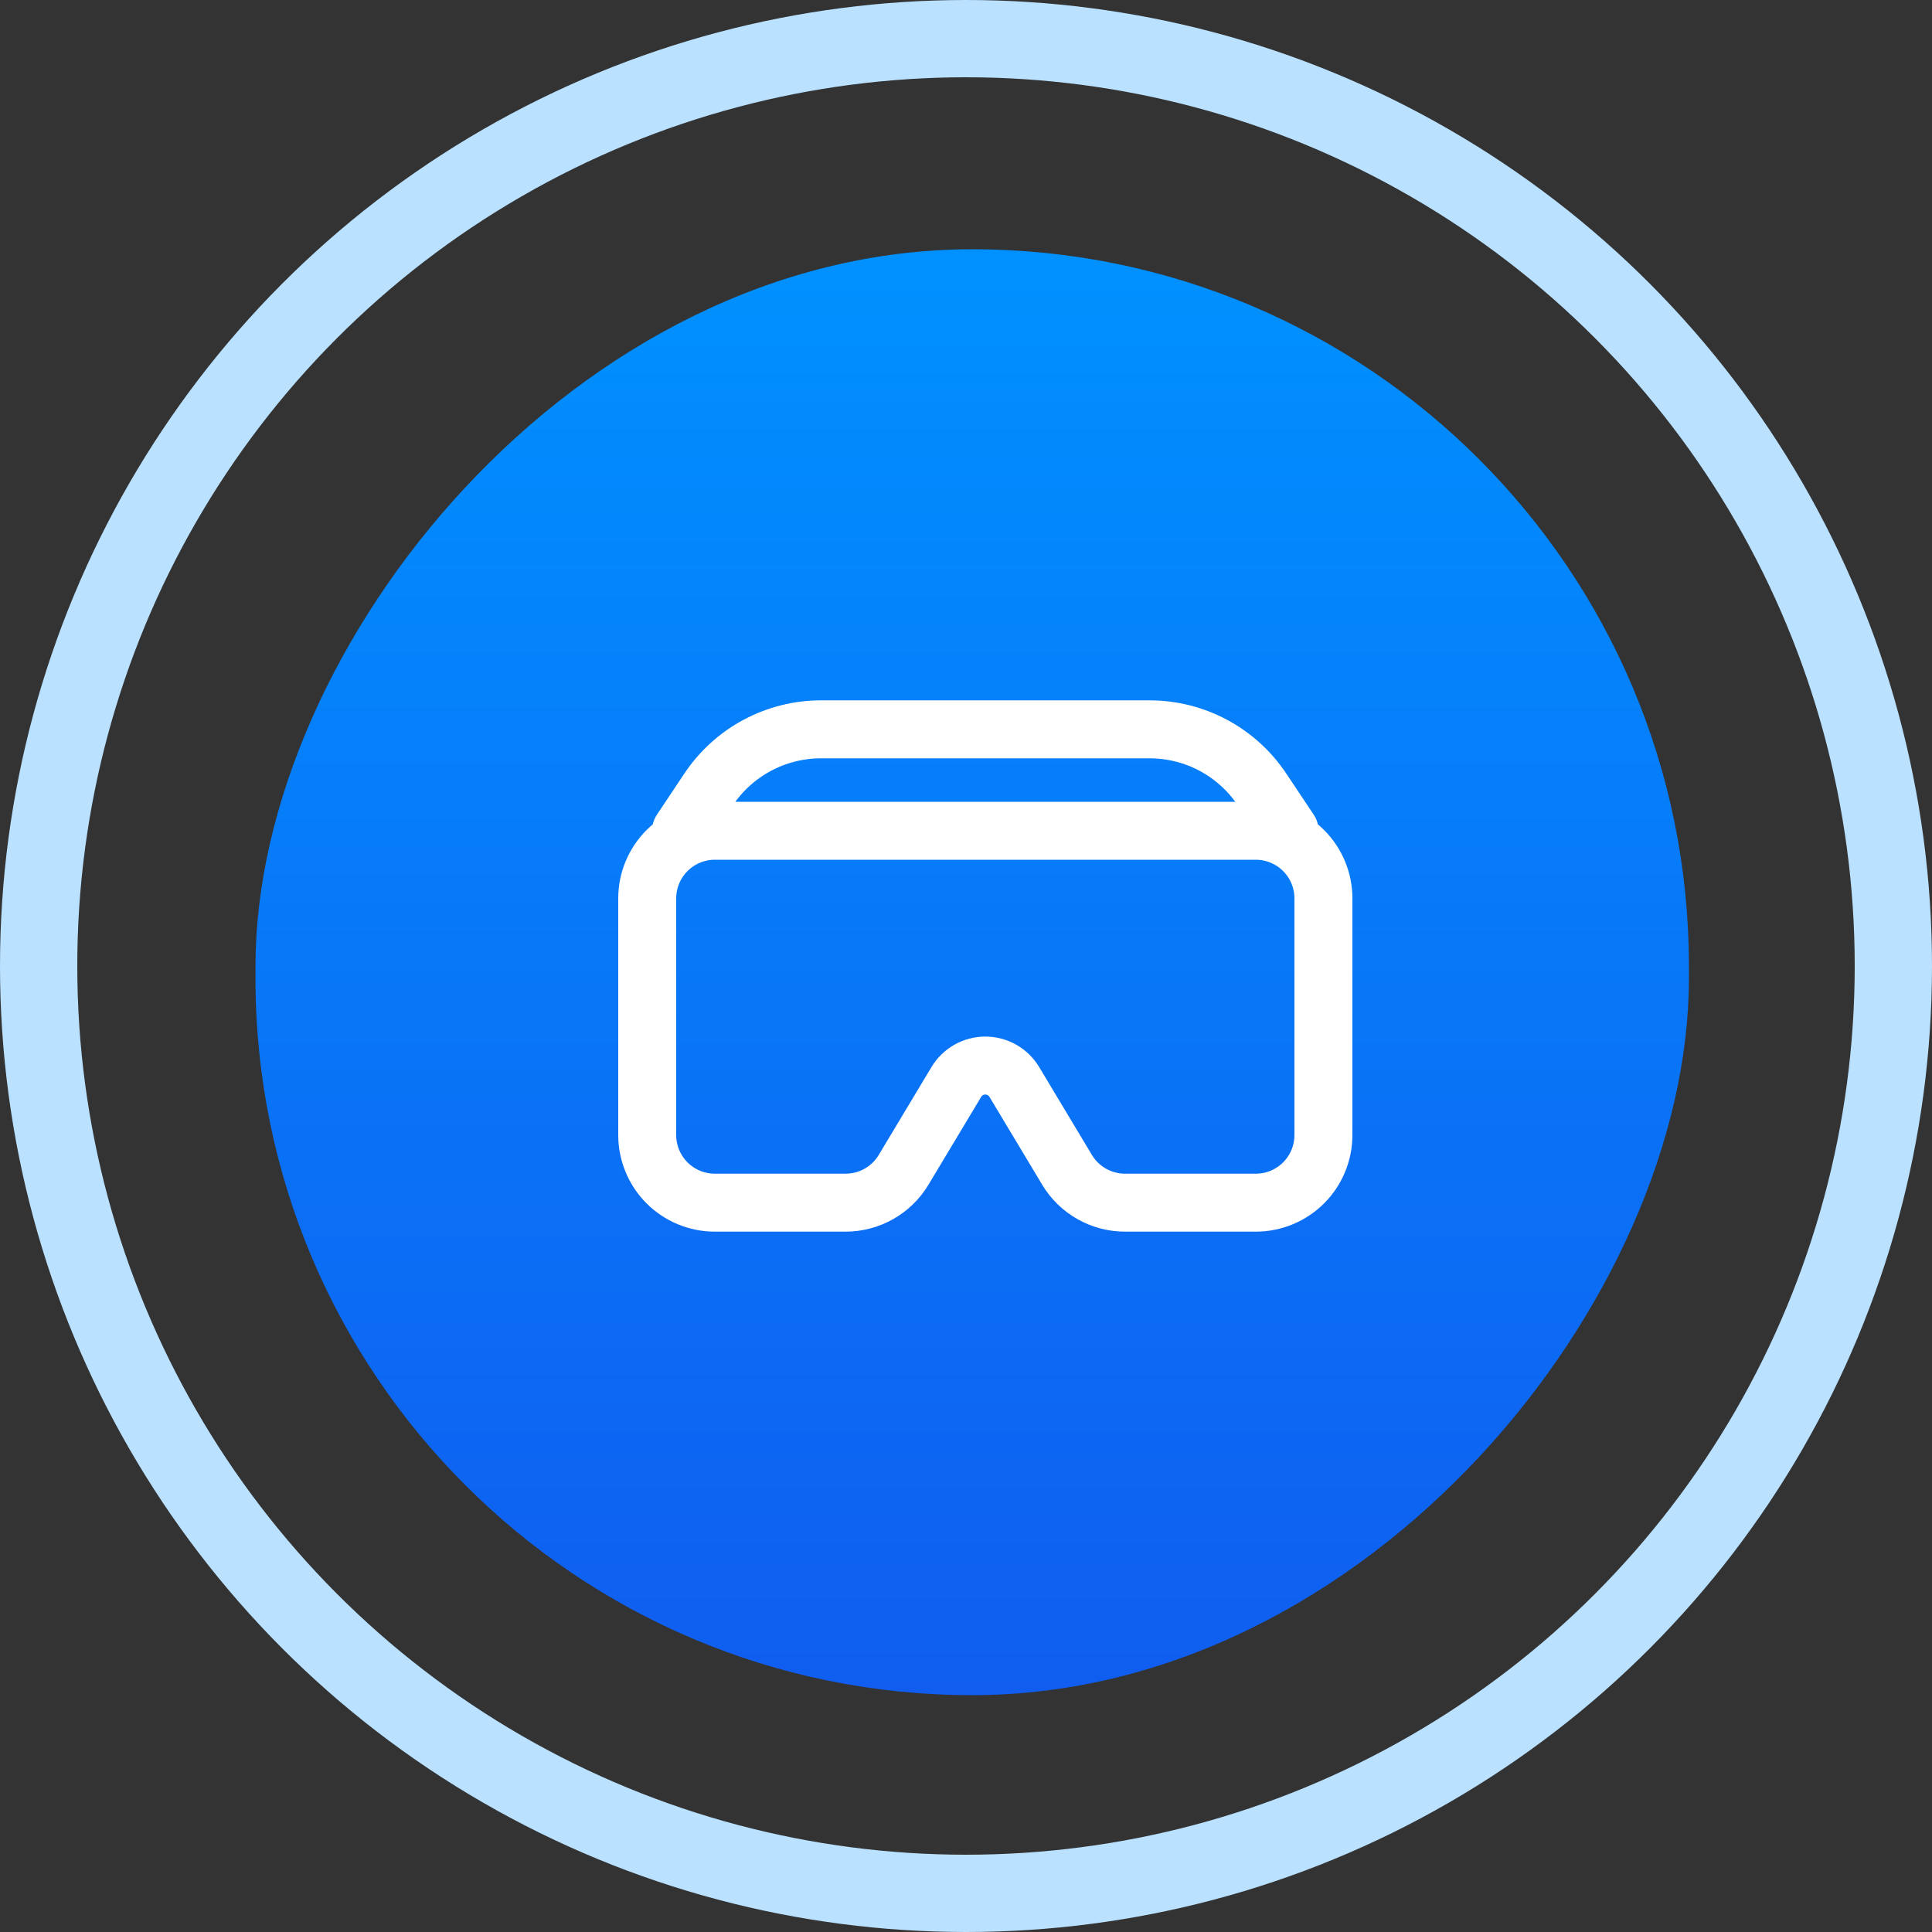 <svg xmlns="http://www.w3.org/2000/svg" width="100" height="100" viewBox="0 0 100 100" fill="none"><rect x="0" y="0" width="100" height="100" fill="#333333" stroke="none"/><circle cx="50" cy="50" r="48" stroke="#BAE1FF" stroke-width="4"></circle><rect width="74.194" height="74.839" rx="37.097" transform="matrix(-1 0 0 1 87.418 12.902)" fill="url(#paint0_linear_7097_24661)"></rect><path d="M33.5 46.5C33.5 45.572 33.869 44.681 34.525 44.025C35.181 43.369 36.072 43 37 43H65C65.928 43 66.819 43.369 67.475 44.025C68.131 44.681 68.5 45.572 68.5 46.5V58.75C68.5 59.678 68.131 60.569 67.475 61.225C66.819 61.881 65.928 62.25 65 62.25H58.231C57.627 62.25 57.032 62.093 56.507 61.796C55.981 61.498 55.541 61.069 55.23 60.551L52.5 56.001C52.344 55.742 52.124 55.528 51.861 55.379C51.599 55.231 51.302 55.153 51 55.153C50.698 55.153 50.401 55.231 50.139 55.379C49.876 55.528 49.656 55.742 49.5 56.001L46.77 60.551C46.459 61.069 46.019 61.498 45.493 61.796C44.968 62.093 44.373 62.25 43.769 62.25H37C36.072 62.25 35.181 61.881 34.525 61.225C33.869 60.569 33.5 59.678 33.5 58.75V46.5ZM36.673 40.867C37.312 39.908 38.178 39.122 39.193 38.579C40.209 38.035 41.343 37.75 42.495 37.75H59.502C60.654 37.75 61.788 38.035 62.804 38.578C63.82 39.122 64.686 39.908 65.326 40.867L66.75 43H35.25L36.673 40.867Z" stroke="white" stroke-width="3" stroke-linecap="round" stroke-linejoin="round"></path><defs><linearGradient id="paint0_linear_7097_24661" x1="37.097" y1="0" x2="37.097" y2="74.839" gradientUnits="userSpaceOnUse"><stop stop-color="#0091FF"></stop><stop offset="1" stop-color="#105DF0"></stop></linearGradient></defs></svg>